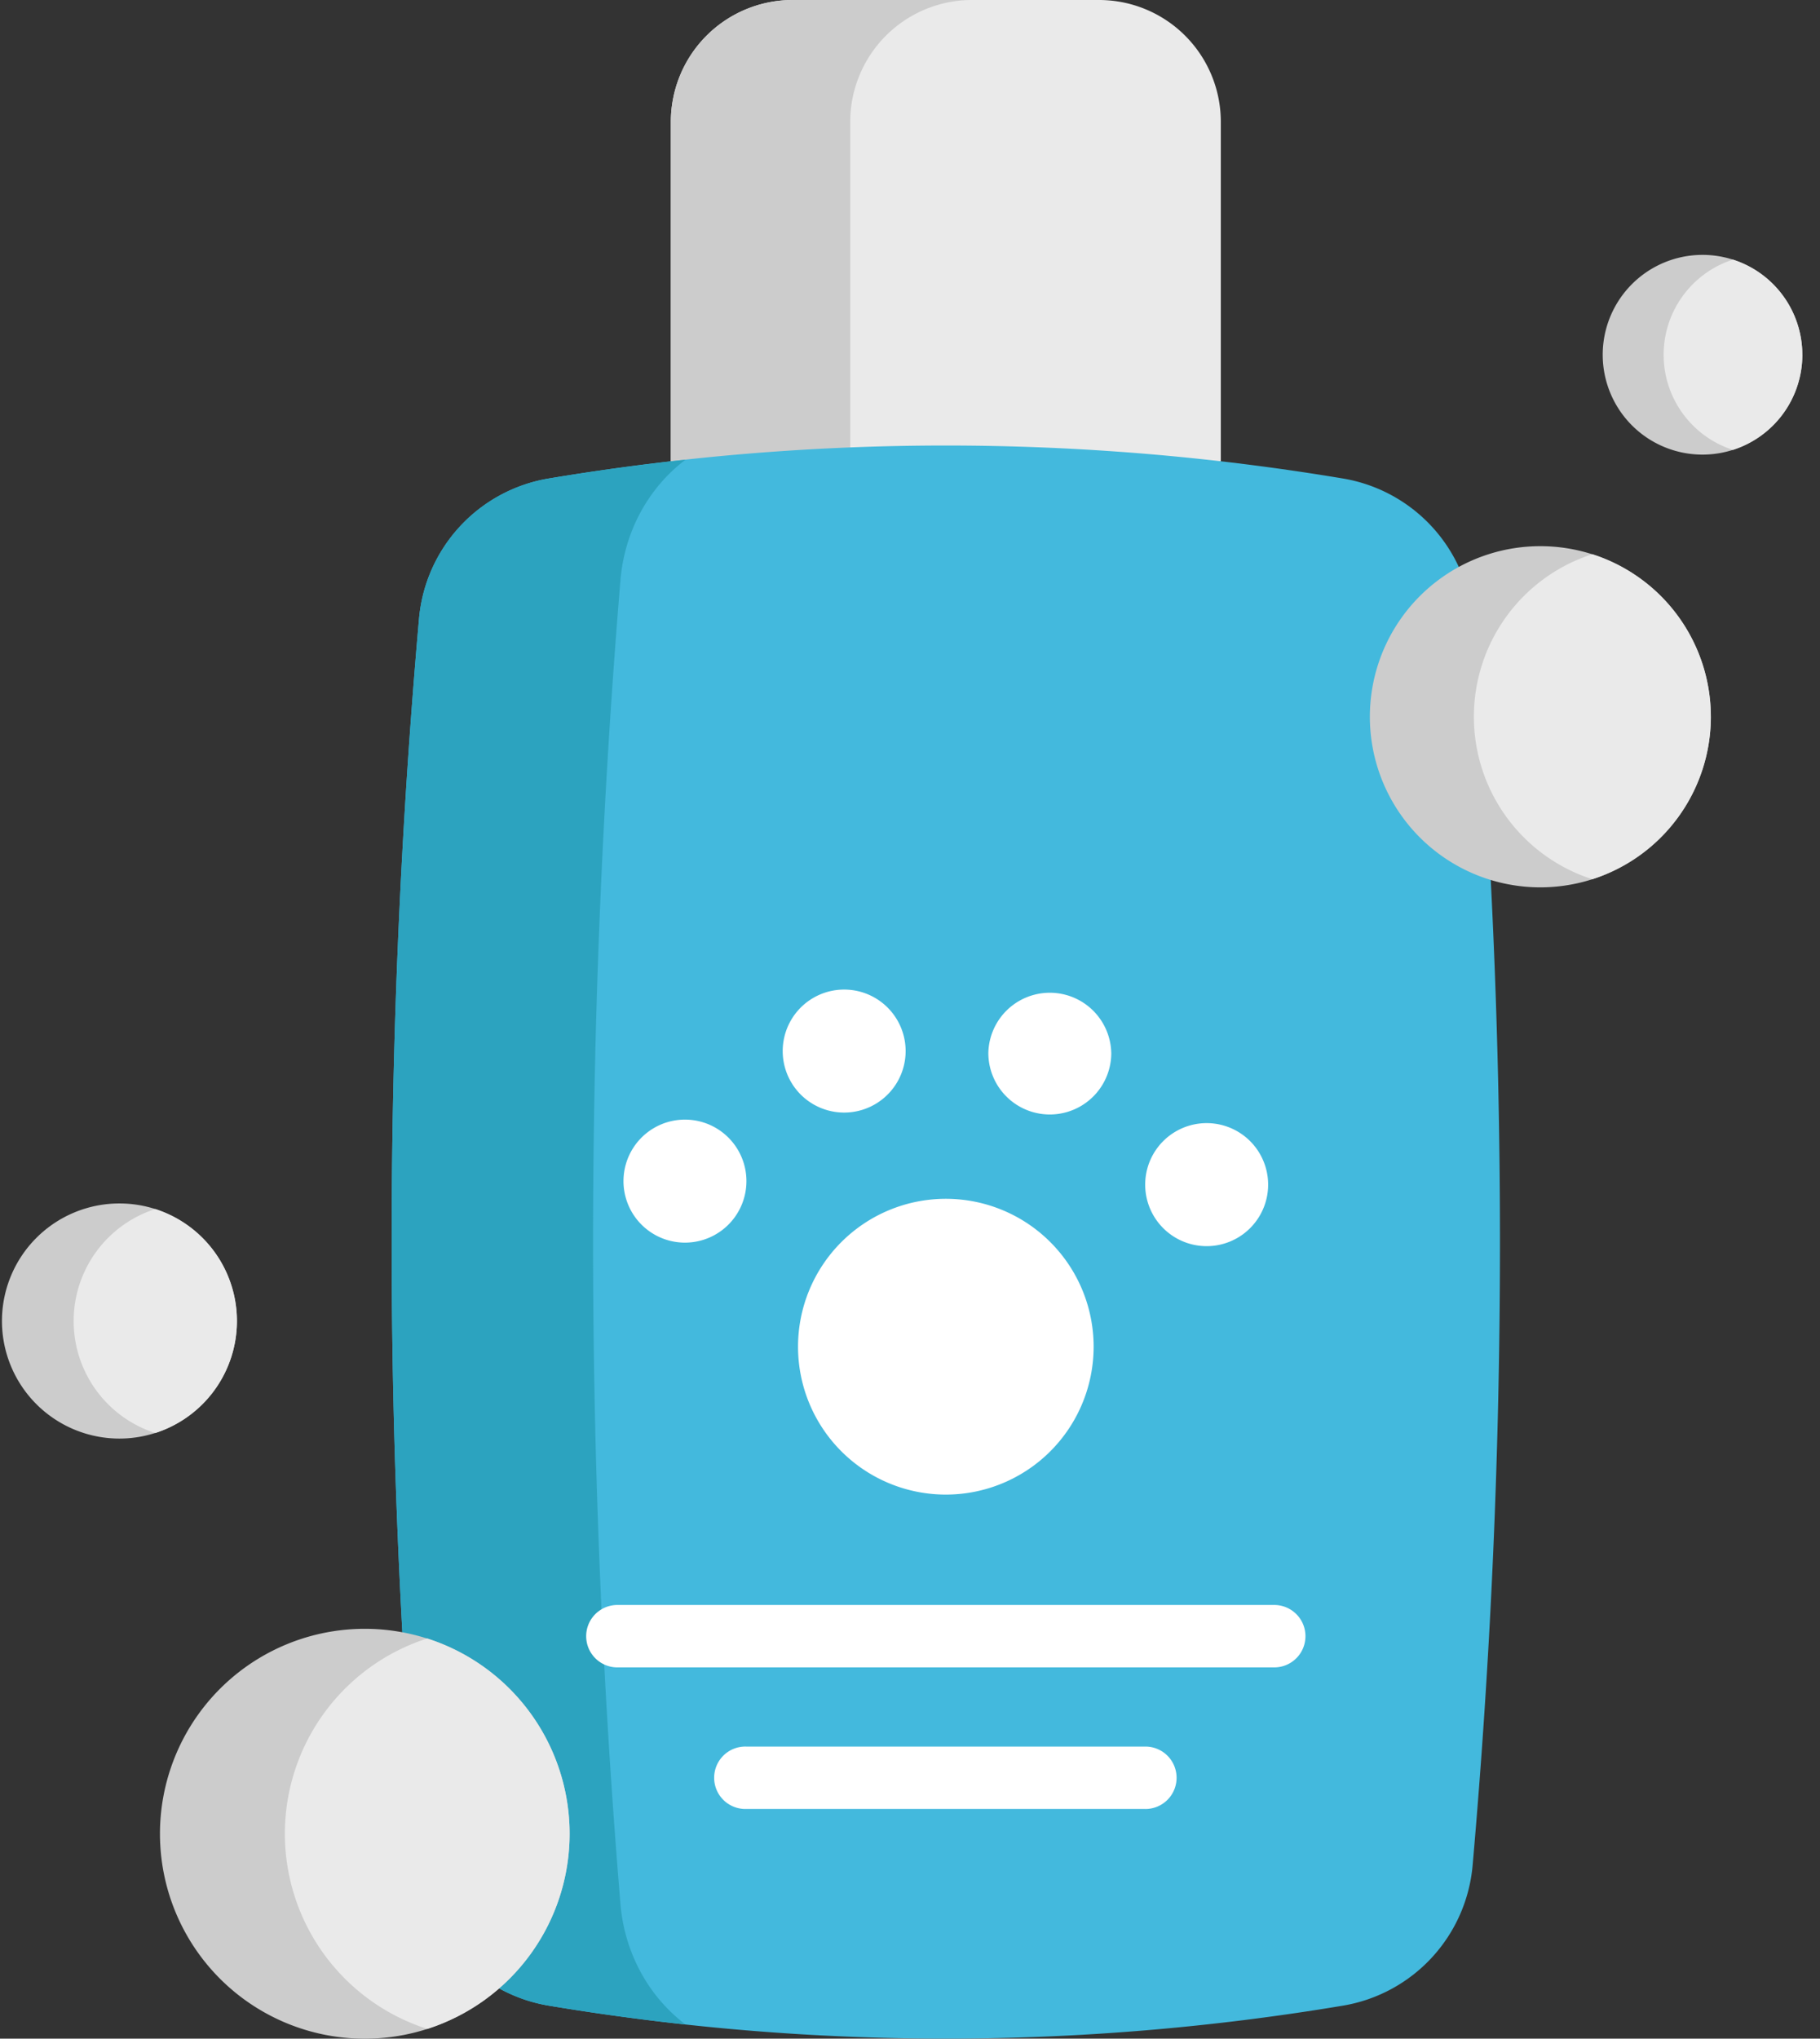 <svg xmlns="http://www.w3.org/2000/svg" viewBox="0 0 67 75"><rect x="0" y="0" width="67" height="75" fill="#333333" stroke="none"/><g fill="none" fill-rule="nonzero"><path fill="#EAEAEA" d="M44.942 16.974V4.484A4.483 4.483 0 0 0 40.46 0h-11.28a4.484 4.484 0 0 0-4.484 4.484v12.49"/><path fill="#CCC" d="M35.782 0H29.18a4.484 4.484 0 0 0-4.484 4.484v12.49H31.3V4.484A4.483 4.483 0 0 1 35.782 0z"/><path fill="#43B9DD" d="M49.434 17.603a88.667 88.667 0 0 0-29.23 0 5.744 5.744 0 0 0-4.779 5.164 261.582 261.582 0 0 0 0 45.856 5.744 5.744 0 0 0 4.779 5.164 88.667 88.667 0 0 0 29.23 0 5.744 5.744 0 0 0 4.778-5.164 261.582 261.582 0 0 0 0-45.856 5.744 5.744 0 0 0-4.778-5.164z"/><path fill="#2CA3BF" d="M25.235 74.478a90.29 90.29 0 0 1-5.031-.691 5.745 5.745 0 0 1-4.779-5.164 261.575 261.575 0 0 1 0-45.856 5.744 5.744 0 0 1 4.779-5.164 89.752 89.752 0 0 1 5.031-.69c-1.34 1.01-2.245 2.614-2.395 4.438a294.809 294.809 0 0 0 0 48.687c.15 1.825 1.056 3.43 2.395 4.44z"/><g fill="#FFF"><path d="M40.26 49.544a5.44 5.44 0 1 1-10.882 0 5.44 5.44 0 0 1 10.882 0zM33.339 38.668a2.262 2.262 0 1 1-4.525 0 2.262 2.262 0 0 1 4.525 0zM27.478 43.405a2.263 2.263 0 1 1-4.525 0 2.263 2.263 0 0 1 4.525 0zM46.684 43.583a2.263 2.263 0 1 1-4.526-.002 2.263 2.263 0 0 1 4.526.002zM40.91 38.738a2.263 2.263 0 1 1-4.526 0 2.263 2.263 0 0 1 4.525 0zM46.91 61.342H22.727a1.148 1.148 0 1 1 0-2.296H46.91a1.148 1.148 0 1 1 0 2.296zM42.166 66.55H27.472a1.148 1.148 0 1 1 0-2.295h14.694a1.148 1.148 0 1 1 0 2.296z"/></g><path fill="#CCC" d="M62.982 26.368a6.28 6.28 0 0 1-4.363 5.978 6.276 6.276 0 1 1 4.362-5.978z"/><path fill="#EAEAEA" d="M62.982 26.368a6.28 6.28 0 0 1-4.363 5.978 6.28 6.28 0 0 1-4.361-5.978 6.28 6.28 0 0 1 4.361-5.979 6.28 6.28 0 0 1 4.363 5.979z"/><path fill="#CCC" d="M66.35 13.051a3.676 3.676 0 0 1-3.674 3.674 3.674 3.674 0 1 1 3.673-3.674z"/><path fill="#EAEAEA" d="M66.35 13.051a3.676 3.676 0 0 1-2.554 3.5 3.676 3.676 0 0 1 0-7 3.676 3.676 0 0 1 2.553 3.5z"/><path fill="#CCC" d="M8.722 48.6a4.327 4.327 0 0 1-4.325 4.324A4.325 4.325 0 1 1 8.722 48.6z"/><path fill="#EAEAEA" d="M8.722 48.6a4.327 4.327 0 0 1-3.006 4.12 4.327 4.327 0 0 1 0-8.24 4.327 4.327 0 0 1 3.006 4.12z"/><path fill="#CCC" d="M20.969 67.46a7.544 7.544 0 0 1-5.24 7.183 7.54 7.54 0 1 1 5.24-7.182z"/><path fill="#EAEAEA" d="M20.969 67.46a7.544 7.544 0 0 1-5.24 7.183 7.544 7.544 0 0 1-5.242-7.182 7.545 7.545 0 0 1 5.241-7.183 7.545 7.545 0 0 1 5.241 7.183z"/></g></svg>
